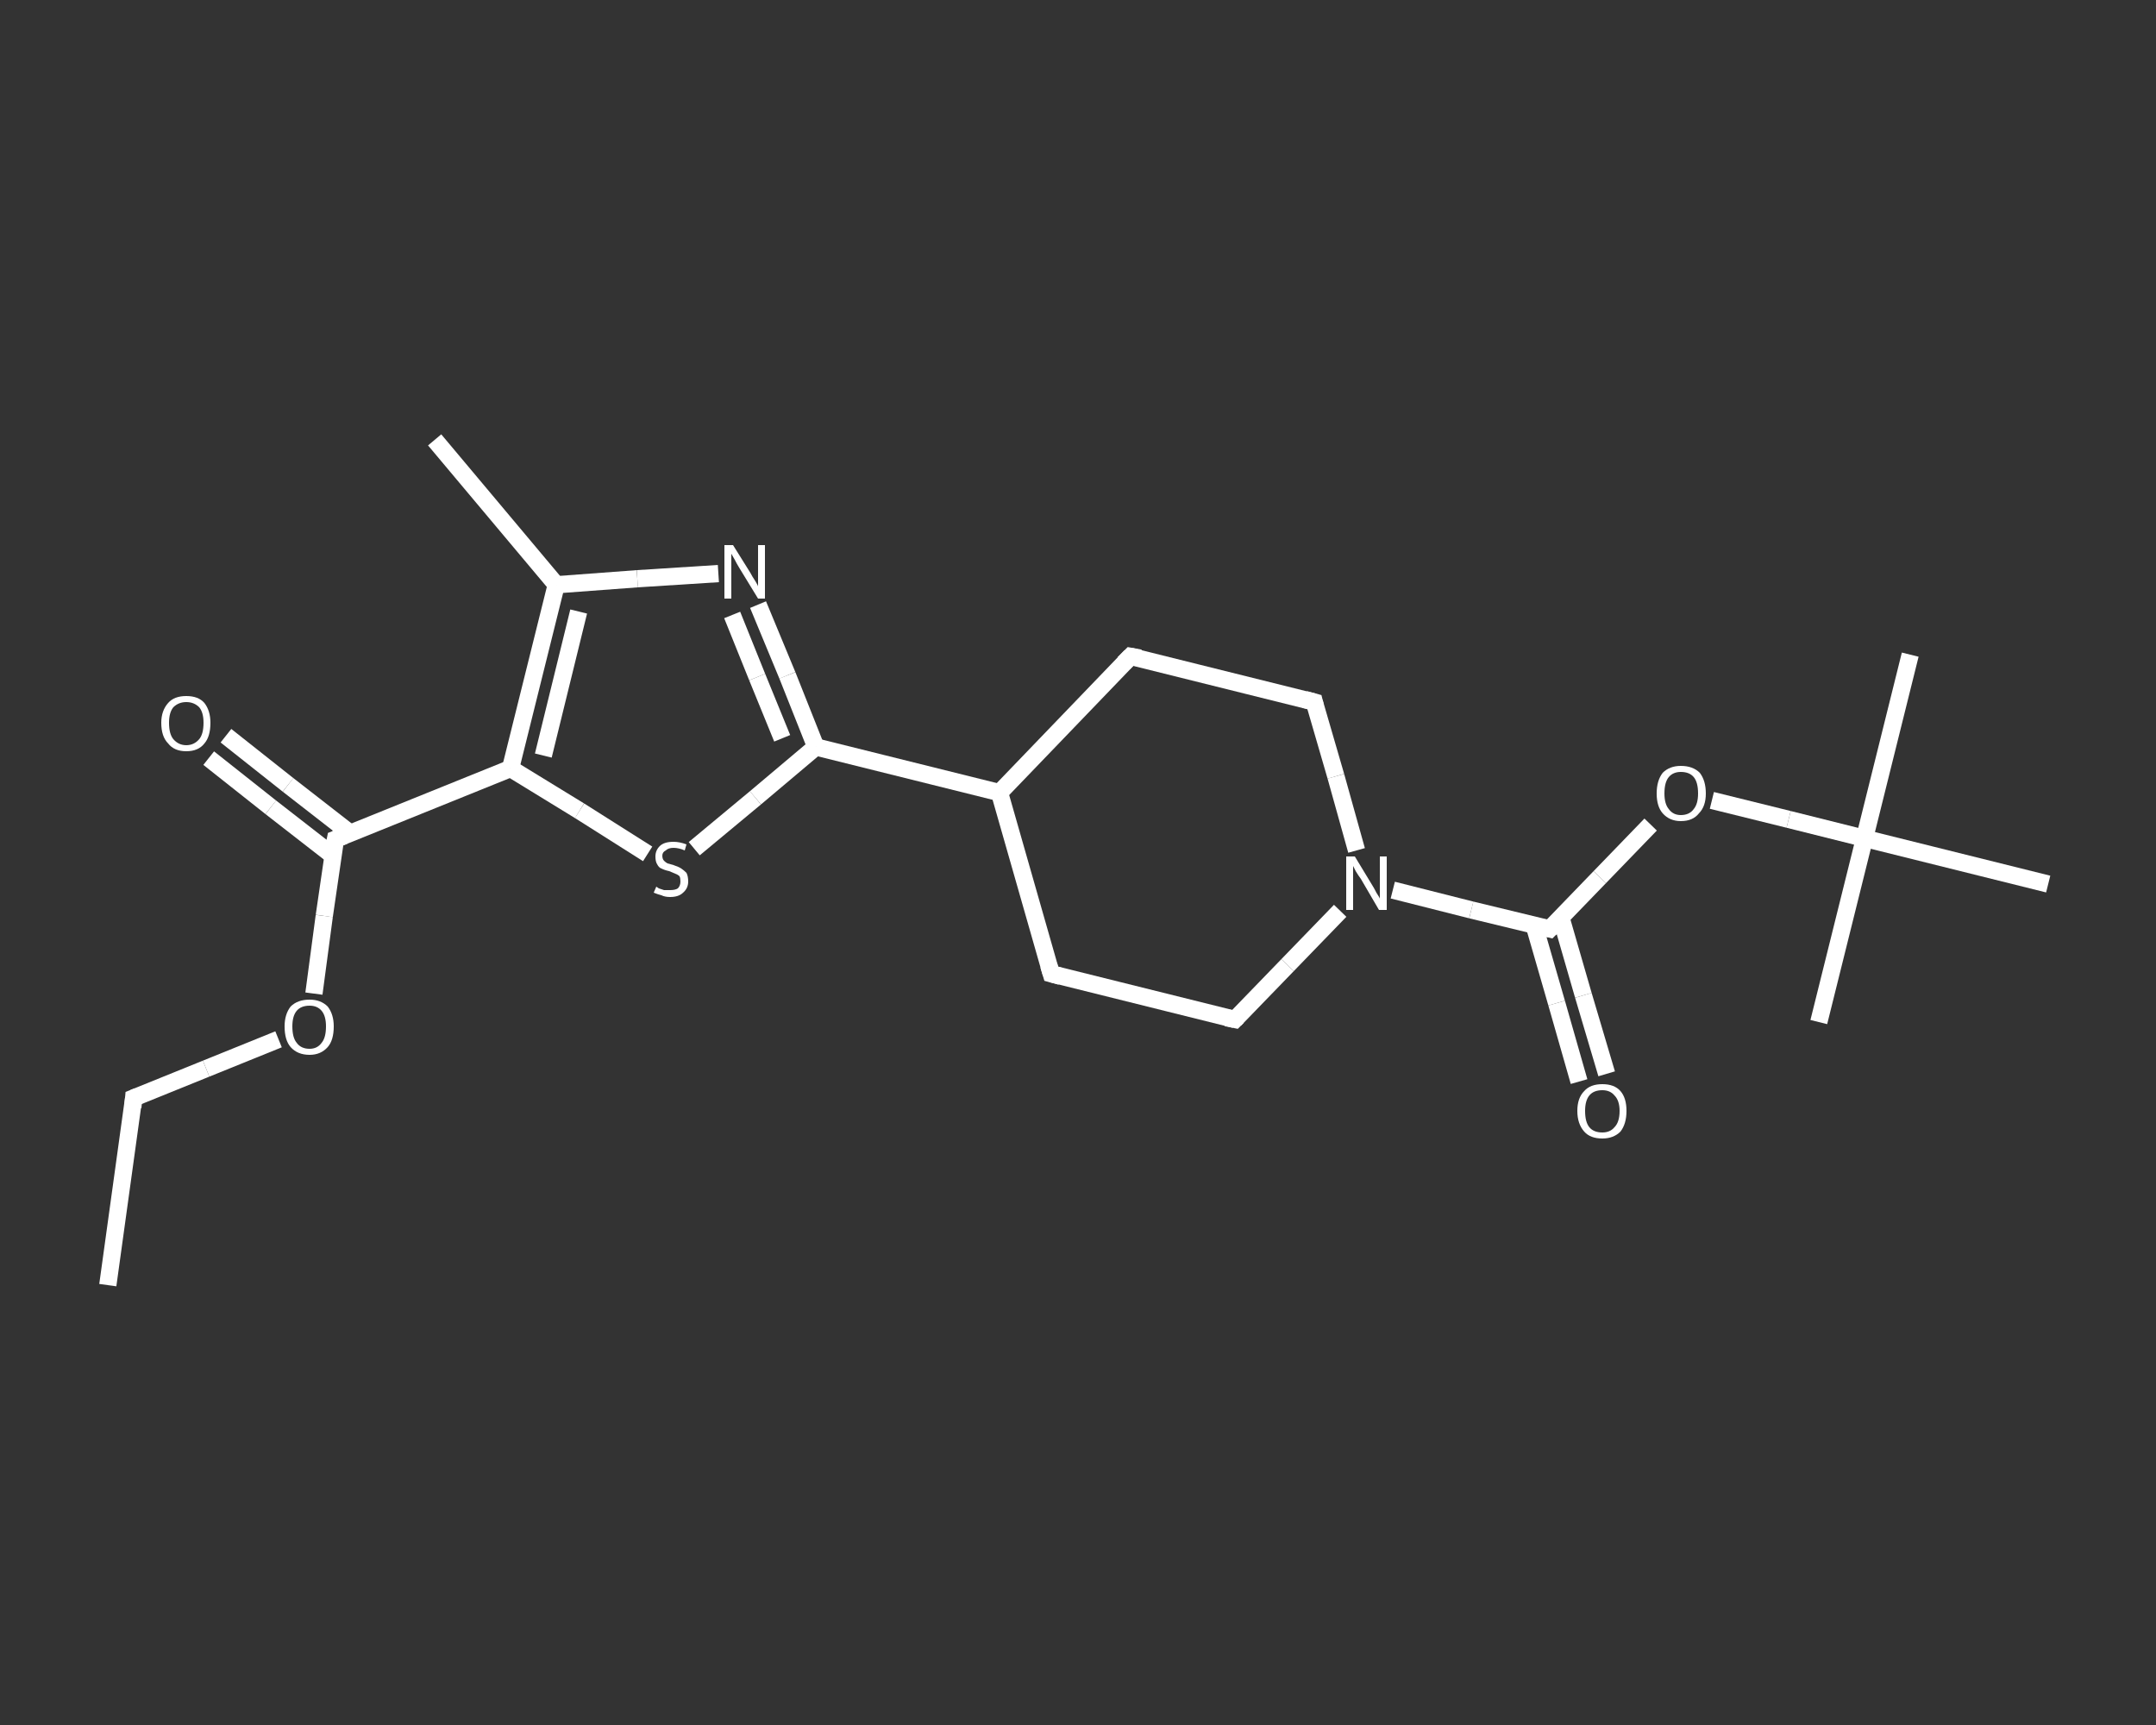 <?xml version='1.0' encoding='iso-8859-1'?>
<svg version='1.1' baseProfile='full'
              xmlns='http://www.w3.org/2000/svg'
                      xmlns:rdkit='http://www.rdkit.org/xml'
                      xmlns:xlink='http://www.w3.org/1999/xlink'
                  xml:space='preserve'
width='250px' height='200px' viewBox='0 0 250 200'>
<rect x="0" y="0" width="250" height="200" fill="#333333" stroke="none"/>
<!-- END OF HEADER -->
<rect style='opacity:1.0;fill:transparent;stroke:none' width='250.0' height='200.0' x='0.0' y='0.0'> </rect>
<path class='bond-0 atom-0 atom-1' d='M 12.5,149.0 L 15.5,127.3' style='fill:none;fill-rule:evenodd;stroke:#FFFFFF;stroke-width:2.0px;stroke-linecap:butt;stroke-linejoin:miter;stroke-opacity:1' />
<path class='bond-1 atom-1 atom-2' d='M 15.5,127.3 L 23.9,123.9' style='fill:none;fill-rule:evenodd;stroke:#FFFFFF;stroke-width:2.0px;stroke-linecap:butt;stroke-linejoin:miter;stroke-opacity:1' />
<path class='bond-1 atom-1 atom-2' d='M 23.9,123.9 L 32.3,120.5' style='fill:none;fill-rule:evenodd;stroke:#FFFFFF;stroke-width:2.0px;stroke-linecap:butt;stroke-linejoin:miter;stroke-opacity:1' />
<path class='bond-2 atom-2 atom-3' d='M 36.4,115.2 L 37.6,106.2' style='fill:none;fill-rule:evenodd;stroke:#FFFFFF;stroke-width:2.0px;stroke-linecap:butt;stroke-linejoin:miter;stroke-opacity:1' />
<path class='bond-2 atom-2 atom-3' d='M 37.6,106.2 L 38.9,97.3' style='fill:none;fill-rule:evenodd;stroke:#FFFFFF;stroke-width:2.0px;stroke-linecap:butt;stroke-linejoin:miter;stroke-opacity:1' />
<path class='bond-3 atom-3 atom-4' d='M 40.6,96.6 L 33.4,91.0' style='fill:none;fill-rule:evenodd;stroke:#FFFFFF;stroke-width:2.0px;stroke-linecap:butt;stroke-linejoin:miter;stroke-opacity:1' />
<path class='bond-3 atom-3 atom-4' d='M 33.4,91.0 L 26.2,85.3' style='fill:none;fill-rule:evenodd;stroke:#FFFFFF;stroke-width:2.0px;stroke-linecap:butt;stroke-linejoin:miter;stroke-opacity:1' />
<path class='bond-3 atom-3 atom-4' d='M 38.6,99.2 L 31.4,93.6' style='fill:none;fill-rule:evenodd;stroke:#FFFFFF;stroke-width:2.0px;stroke-linecap:butt;stroke-linejoin:miter;stroke-opacity:1' />
<path class='bond-3 atom-3 atom-4' d='M 31.4,93.6 L 24.2,87.9' style='fill:none;fill-rule:evenodd;stroke:#FFFFFF;stroke-width:2.0px;stroke-linecap:butt;stroke-linejoin:miter;stroke-opacity:1' />
<path class='bond-4 atom-3 atom-5' d='M 38.9,97.3 L 59.2,89.1' style='fill:none;fill-rule:evenodd;stroke:#FFFFFF;stroke-width:2.0px;stroke-linecap:butt;stroke-linejoin:miter;stroke-opacity:1' />
<path class='bond-5 atom-5 atom-6' d='M 59.2,89.1 L 67.2,94.0' style='fill:none;fill-rule:evenodd;stroke:#FFFFFF;stroke-width:2.0px;stroke-linecap:butt;stroke-linejoin:miter;stroke-opacity:1' />
<path class='bond-5 atom-5 atom-6' d='M 67.2,94.0 L 75.1,99.0' style='fill:none;fill-rule:evenodd;stroke:#FFFFFF;stroke-width:2.0px;stroke-linecap:butt;stroke-linejoin:miter;stroke-opacity:1' />
<path class='bond-6 atom-6 atom-7' d='M 80.5,98.4 L 87.6,92.5' style='fill:none;fill-rule:evenodd;stroke:#FFFFFF;stroke-width:2.0px;stroke-linecap:butt;stroke-linejoin:miter;stroke-opacity:1' />
<path class='bond-6 atom-6 atom-7' d='M 87.6,92.5 L 94.6,86.6' style='fill:none;fill-rule:evenodd;stroke:#FFFFFF;stroke-width:2.0px;stroke-linecap:butt;stroke-linejoin:miter;stroke-opacity:1' />
<path class='bond-7 atom-7 atom-8' d='M 94.6,86.6 L 115.9,91.9' style='fill:none;fill-rule:evenodd;stroke:#FFFFFF;stroke-width:2.0px;stroke-linecap:butt;stroke-linejoin:miter;stroke-opacity:1' />
<path class='bond-8 atom-8 atom-9' d='M 115.9,91.9 L 121.9,112.9' style='fill:none;fill-rule:evenodd;stroke:#FFFFFF;stroke-width:2.0px;stroke-linecap:butt;stroke-linejoin:miter;stroke-opacity:1' />
<path class='bond-9 atom-9 atom-10' d='M 121.9,112.9 L 143.2,118.2' style='fill:none;fill-rule:evenodd;stroke:#FFFFFF;stroke-width:2.0px;stroke-linecap:butt;stroke-linejoin:miter;stroke-opacity:1' />
<path class='bond-10 atom-10 atom-11' d='M 143.2,118.2 L 149.3,111.9' style='fill:none;fill-rule:evenodd;stroke:#FFFFFF;stroke-width:2.0px;stroke-linecap:butt;stroke-linejoin:miter;stroke-opacity:1' />
<path class='bond-10 atom-10 atom-11' d='M 149.3,111.9 L 155.4,105.6' style='fill:none;fill-rule:evenodd;stroke:#FFFFFF;stroke-width:2.0px;stroke-linecap:butt;stroke-linejoin:miter;stroke-opacity:1' />
<path class='bond-11 atom-11 atom-12' d='M 161.5,103.2 L 170.6,105.5' style='fill:none;fill-rule:evenodd;stroke:#FFFFFF;stroke-width:2.0px;stroke-linecap:butt;stroke-linejoin:miter;stroke-opacity:1' />
<path class='bond-11 atom-11 atom-12' d='M 170.6,105.5 L 179.7,107.7' style='fill:none;fill-rule:evenodd;stroke:#FFFFFF;stroke-width:2.0px;stroke-linecap:butt;stroke-linejoin:miter;stroke-opacity:1' />
<path class='bond-12 atom-12 atom-13' d='M 177.9,107.3 L 180.5,116.3' style='fill:none;fill-rule:evenodd;stroke:#FFFFFF;stroke-width:2.0px;stroke-linecap:butt;stroke-linejoin:miter;stroke-opacity:1' />
<path class='bond-12 atom-12 atom-13' d='M 180.5,116.3 L 183.1,125.4' style='fill:none;fill-rule:evenodd;stroke:#FFFFFF;stroke-width:2.0px;stroke-linecap:butt;stroke-linejoin:miter;stroke-opacity:1' />
<path class='bond-12 atom-12 atom-13' d='M 181.0,106.4 L 183.6,115.4' style='fill:none;fill-rule:evenodd;stroke:#FFFFFF;stroke-width:2.0px;stroke-linecap:butt;stroke-linejoin:miter;stroke-opacity:1' />
<path class='bond-12 atom-12 atom-13' d='M 183.6,115.4 L 186.3,124.5' style='fill:none;fill-rule:evenodd;stroke:#FFFFFF;stroke-width:2.0px;stroke-linecap:butt;stroke-linejoin:miter;stroke-opacity:1' />
<path class='bond-13 atom-12 atom-14' d='M 179.7,107.7 L 185.5,101.7' style='fill:none;fill-rule:evenodd;stroke:#FFFFFF;stroke-width:2.0px;stroke-linecap:butt;stroke-linejoin:miter;stroke-opacity:1' />
<path class='bond-13 atom-12 atom-14' d='M 185.5,101.7 L 191.4,95.6' style='fill:none;fill-rule:evenodd;stroke:#FFFFFF;stroke-width:2.0px;stroke-linecap:butt;stroke-linejoin:miter;stroke-opacity:1' />
<path class='bond-14 atom-14 atom-15' d='M 198.5,92.8 L 207.4,95.0' style='fill:none;fill-rule:evenodd;stroke:#FFFFFF;stroke-width:2.0px;stroke-linecap:butt;stroke-linejoin:miter;stroke-opacity:1' />
<path class='bond-14 atom-14 atom-15' d='M 207.4,95.0 L 216.2,97.2' style='fill:none;fill-rule:evenodd;stroke:#FFFFFF;stroke-width:2.0px;stroke-linecap:butt;stroke-linejoin:miter;stroke-opacity:1' />
<path class='bond-15 atom-15 atom-16' d='M 216.2,97.2 L 221.5,75.9' style='fill:none;fill-rule:evenodd;stroke:#FFFFFF;stroke-width:2.0px;stroke-linecap:butt;stroke-linejoin:miter;stroke-opacity:1' />
<path class='bond-16 atom-15 atom-17' d='M 216.2,97.2 L 210.9,118.5' style='fill:none;fill-rule:evenodd;stroke:#FFFFFF;stroke-width:2.0px;stroke-linecap:butt;stroke-linejoin:miter;stroke-opacity:1' />
<path class='bond-17 atom-15 atom-18' d='M 216.2,97.2 L 237.5,102.5' style='fill:none;fill-rule:evenodd;stroke:#FFFFFF;stroke-width:2.0px;stroke-linecap:butt;stroke-linejoin:miter;stroke-opacity:1' />
<path class='bond-18 atom-11 atom-19' d='M 157.3,98.6 L 154.9,90.0' style='fill:none;fill-rule:evenodd;stroke:#FFFFFF;stroke-width:2.0px;stroke-linecap:butt;stroke-linejoin:miter;stroke-opacity:1' />
<path class='bond-18 atom-11 atom-19' d='M 154.9,90.0 L 152.4,81.4' style='fill:none;fill-rule:evenodd;stroke:#FFFFFF;stroke-width:2.0px;stroke-linecap:butt;stroke-linejoin:miter;stroke-opacity:1' />
<path class='bond-19 atom-19 atom-20' d='M 152.4,81.4 L 131.1,76.1' style='fill:none;fill-rule:evenodd;stroke:#FFFFFF;stroke-width:2.0px;stroke-linecap:butt;stroke-linejoin:miter;stroke-opacity:1' />
<path class='bond-20 atom-7 atom-21' d='M 94.6,86.6 L 91.3,78.3' style='fill:none;fill-rule:evenodd;stroke:#FFFFFF;stroke-width:2.0px;stroke-linecap:butt;stroke-linejoin:miter;stroke-opacity:1' />
<path class='bond-20 atom-7 atom-21' d='M 91.3,78.3 L 87.9,70.1' style='fill:none;fill-rule:evenodd;stroke:#FFFFFF;stroke-width:2.0px;stroke-linecap:butt;stroke-linejoin:miter;stroke-opacity:1' />
<path class='bond-20 atom-7 atom-21' d='M 90.7,85.6 L 87.8,78.5' style='fill:none;fill-rule:evenodd;stroke:#FFFFFF;stroke-width:2.0px;stroke-linecap:butt;stroke-linejoin:miter;stroke-opacity:1' />
<path class='bond-20 atom-7 atom-21' d='M 87.8,78.5 L 84.9,71.3' style='fill:none;fill-rule:evenodd;stroke:#FFFFFF;stroke-width:2.0px;stroke-linecap:butt;stroke-linejoin:miter;stroke-opacity:1' />
<path class='bond-21 atom-21 atom-22' d='M 83.3,66.5 L 73.9,67.1' style='fill:none;fill-rule:evenodd;stroke:#FFFFFF;stroke-width:2.0px;stroke-linecap:butt;stroke-linejoin:miter;stroke-opacity:1' />
<path class='bond-21 atom-21 atom-22' d='M 73.9,67.1 L 64.5,67.8' style='fill:none;fill-rule:evenodd;stroke:#FFFFFF;stroke-width:2.0px;stroke-linecap:butt;stroke-linejoin:miter;stroke-opacity:1' />
<path class='bond-22 atom-22 atom-23' d='M 64.5,67.8 L 50.4,51.0' style='fill:none;fill-rule:evenodd;stroke:#FFFFFF;stroke-width:2.0px;stroke-linecap:butt;stroke-linejoin:miter;stroke-opacity:1' />
<path class='bond-23 atom-22 atom-5' d='M 64.5,67.8 L 59.2,89.1' style='fill:none;fill-rule:evenodd;stroke:#FFFFFF;stroke-width:2.0px;stroke-linecap:butt;stroke-linejoin:miter;stroke-opacity:1' />
<path class='bond-23 atom-22 atom-5' d='M 67.1,70.9 L 63.0,87.6' style='fill:none;fill-rule:evenodd;stroke:#FFFFFF;stroke-width:2.0px;stroke-linecap:butt;stroke-linejoin:miter;stroke-opacity:1' />
<path class='bond-24 atom-20 atom-8' d='M 131.1,76.1 L 115.9,91.9' style='fill:none;fill-rule:evenodd;stroke:#FFFFFF;stroke-width:2.0px;stroke-linecap:butt;stroke-linejoin:miter;stroke-opacity:1' />
<path d='M 15.4,128.4 L 15.5,127.3 L 16.0,127.1' style='fill:none;stroke:#FFFFFF;stroke-width:2.0px;stroke-linecap:butt;stroke-linejoin:miter;stroke-opacity:1;' />
<path d='M 38.8,97.8 L 38.9,97.3 L 39.9,96.9' style='fill:none;stroke:#FFFFFF;stroke-width:2.0px;stroke-linecap:butt;stroke-linejoin:miter;stroke-opacity:1;' />
<path d='M 121.6,111.9 L 121.9,112.9 L 123.0,113.2' style='fill:none;stroke:#FFFFFF;stroke-width:2.0px;stroke-linecap:butt;stroke-linejoin:miter;stroke-opacity:1;' />
<path d='M 142.2,118.0 L 143.2,118.2 L 143.5,117.9' style='fill:none;stroke:#FFFFFF;stroke-width:2.0px;stroke-linecap:butt;stroke-linejoin:miter;stroke-opacity:1;' />
<path d='M 179.3,107.6 L 179.7,107.7 L 180.0,107.4' style='fill:none;stroke:#FFFFFF;stroke-width:2.0px;stroke-linecap:butt;stroke-linejoin:miter;stroke-opacity:1;' />
<path d='M 152.5,81.8 L 152.4,81.4 L 151.3,81.1' style='fill:none;stroke:#FFFFFF;stroke-width:2.0px;stroke-linecap:butt;stroke-linejoin:miter;stroke-opacity:1;' />
<path d='M 132.2,76.3 L 131.1,76.1 L 130.3,76.9' style='fill:none;stroke:#FFFFFF;stroke-width:2.0px;stroke-linecap:butt;stroke-linejoin:miter;stroke-opacity:1;' />
<path class='atom-2' d='M 33.0 119.0
Q 33.0 117.6, 33.7 116.7
Q 34.5 115.9, 35.9 115.9
Q 37.2 115.9, 38.0 116.7
Q 38.7 117.6, 38.7 119.0
Q 38.7 120.6, 38.0 121.4
Q 37.2 122.3, 35.9 122.3
Q 34.5 122.3, 33.7 121.4
Q 33.0 120.6, 33.0 119.0
M 35.9 121.6
Q 36.8 121.6, 37.3 120.9
Q 37.8 120.3, 37.8 119.0
Q 37.8 117.8, 37.3 117.2
Q 36.8 116.6, 35.9 116.6
Q 34.9 116.6, 34.4 117.2
Q 33.9 117.8, 33.9 119.0
Q 33.9 120.3, 34.4 120.9
Q 34.9 121.6, 35.9 121.6
' fill='#FFFFFF'/>
<path class='atom-4' d='M 18.7 83.8
Q 18.7 82.4, 19.5 81.5
Q 20.2 80.7, 21.6 80.7
Q 23.0 80.7, 23.7 81.5
Q 24.4 82.4, 24.4 83.8
Q 24.4 85.4, 23.7 86.2
Q 23.0 87.1, 21.6 87.1
Q 20.2 87.1, 19.5 86.2
Q 18.7 85.4, 18.7 83.8
M 21.6 86.4
Q 22.5 86.4, 23.1 85.7
Q 23.6 85.1, 23.6 83.8
Q 23.6 82.6, 23.1 82.0
Q 22.5 81.4, 21.6 81.4
Q 20.7 81.4, 20.1 82.0
Q 19.6 82.6, 19.6 83.8
Q 19.6 85.1, 20.1 85.7
Q 20.7 86.4, 21.6 86.4
' fill='#FFFFFF'/>
<path class='atom-6' d='M 76.1 102.8
Q 76.1 102.8, 76.4 103.0
Q 76.7 103.1, 77.0 103.2
Q 77.4 103.2, 77.7 103.2
Q 78.3 103.2, 78.6 103.0
Q 78.9 102.7, 78.9 102.2
Q 78.9 101.8, 78.8 101.6
Q 78.6 101.4, 78.3 101.3
Q 78.1 101.2, 77.6 101.0
Q 77.1 100.9, 76.7 100.7
Q 76.4 100.6, 76.2 100.2
Q 76.0 99.9, 76.0 99.3
Q 76.0 98.6, 76.5 98.1
Q 77.0 97.6, 78.1 97.6
Q 78.8 97.6, 79.6 97.9
L 79.4 98.6
Q 78.7 98.3, 78.1 98.3
Q 77.5 98.3, 77.2 98.6
Q 76.8 98.8, 76.8 99.2
Q 76.8 99.6, 77.0 99.8
Q 77.2 100.0, 77.4 100.1
Q 77.7 100.2, 78.1 100.3
Q 78.7 100.5, 79.0 100.7
Q 79.3 100.9, 79.6 101.2
Q 79.8 101.6, 79.8 102.2
Q 79.8 103.0, 79.2 103.5
Q 78.7 104.0, 77.7 104.0
Q 77.1 104.0, 76.7 103.8
Q 76.3 103.7, 75.8 103.5
L 76.1 102.8
' fill='#FFFFFF'/>
<path class='atom-11' d='M 157.1 99.3
L 159.1 102.6
Q 159.3 102.9, 159.6 103.5
Q 160.0 104.1, 160.0 104.2
L 160.0 99.3
L 160.8 99.3
L 160.8 105.5
L 159.9 105.5
L 157.8 101.9
Q 157.5 101.5, 157.2 101.0
Q 157.0 100.6, 156.9 100.4
L 156.9 105.5
L 156.1 105.5
L 156.1 99.3
L 157.1 99.3
' fill='#FFFFFF'/>
<path class='atom-13' d='M 182.9 128.8
Q 182.9 127.3, 183.7 126.5
Q 184.4 125.7, 185.8 125.7
Q 187.2 125.7, 187.9 126.5
Q 188.6 127.3, 188.6 128.8
Q 188.6 130.3, 187.9 131.2
Q 187.1 132.0, 185.8 132.0
Q 184.4 132.0, 183.7 131.2
Q 182.9 130.3, 182.9 128.8
M 185.8 131.3
Q 186.7 131.3, 187.2 130.7
Q 187.8 130.1, 187.8 128.8
Q 187.8 127.6, 187.2 127.0
Q 186.7 126.4, 185.8 126.4
Q 184.8 126.4, 184.3 127.0
Q 183.8 127.6, 183.8 128.8
Q 183.8 130.1, 184.3 130.7
Q 184.8 131.3, 185.8 131.3
' fill='#FFFFFF'/>
<path class='atom-14' d='M 192.1 92.0
Q 192.1 90.5, 192.8 89.6
Q 193.6 88.8, 194.9 88.8
Q 196.3 88.8, 197.1 89.6
Q 197.8 90.5, 197.8 92.0
Q 197.8 93.5, 197.0 94.3
Q 196.3 95.2, 194.9 95.2
Q 193.6 95.2, 192.8 94.3
Q 192.1 93.5, 192.1 92.0
M 194.9 94.5
Q 195.9 94.5, 196.4 93.8
Q 196.9 93.2, 196.9 92.0
Q 196.9 90.7, 196.4 90.1
Q 195.9 89.5, 194.9 89.5
Q 194.0 89.5, 193.5 90.1
Q 193.0 90.7, 193.0 92.0
Q 193.0 93.2, 193.5 93.8
Q 194.0 94.5, 194.9 94.5
' fill='#FFFFFF'/>
<path class='atom-21' d='M 85.0 63.2
L 87.0 66.4
Q 87.2 66.8, 87.6 67.4
Q 87.9 67.9, 87.9 68.0
L 87.9 63.2
L 88.7 63.2
L 88.7 69.4
L 87.9 69.4
L 85.7 65.8
Q 85.4 65.3, 85.2 64.9
Q 84.9 64.4, 84.8 64.2
L 84.8 69.4
L 84.0 69.4
L 84.0 63.2
L 85.0 63.2
' fill='#FFFFFF'/>
</svg>
